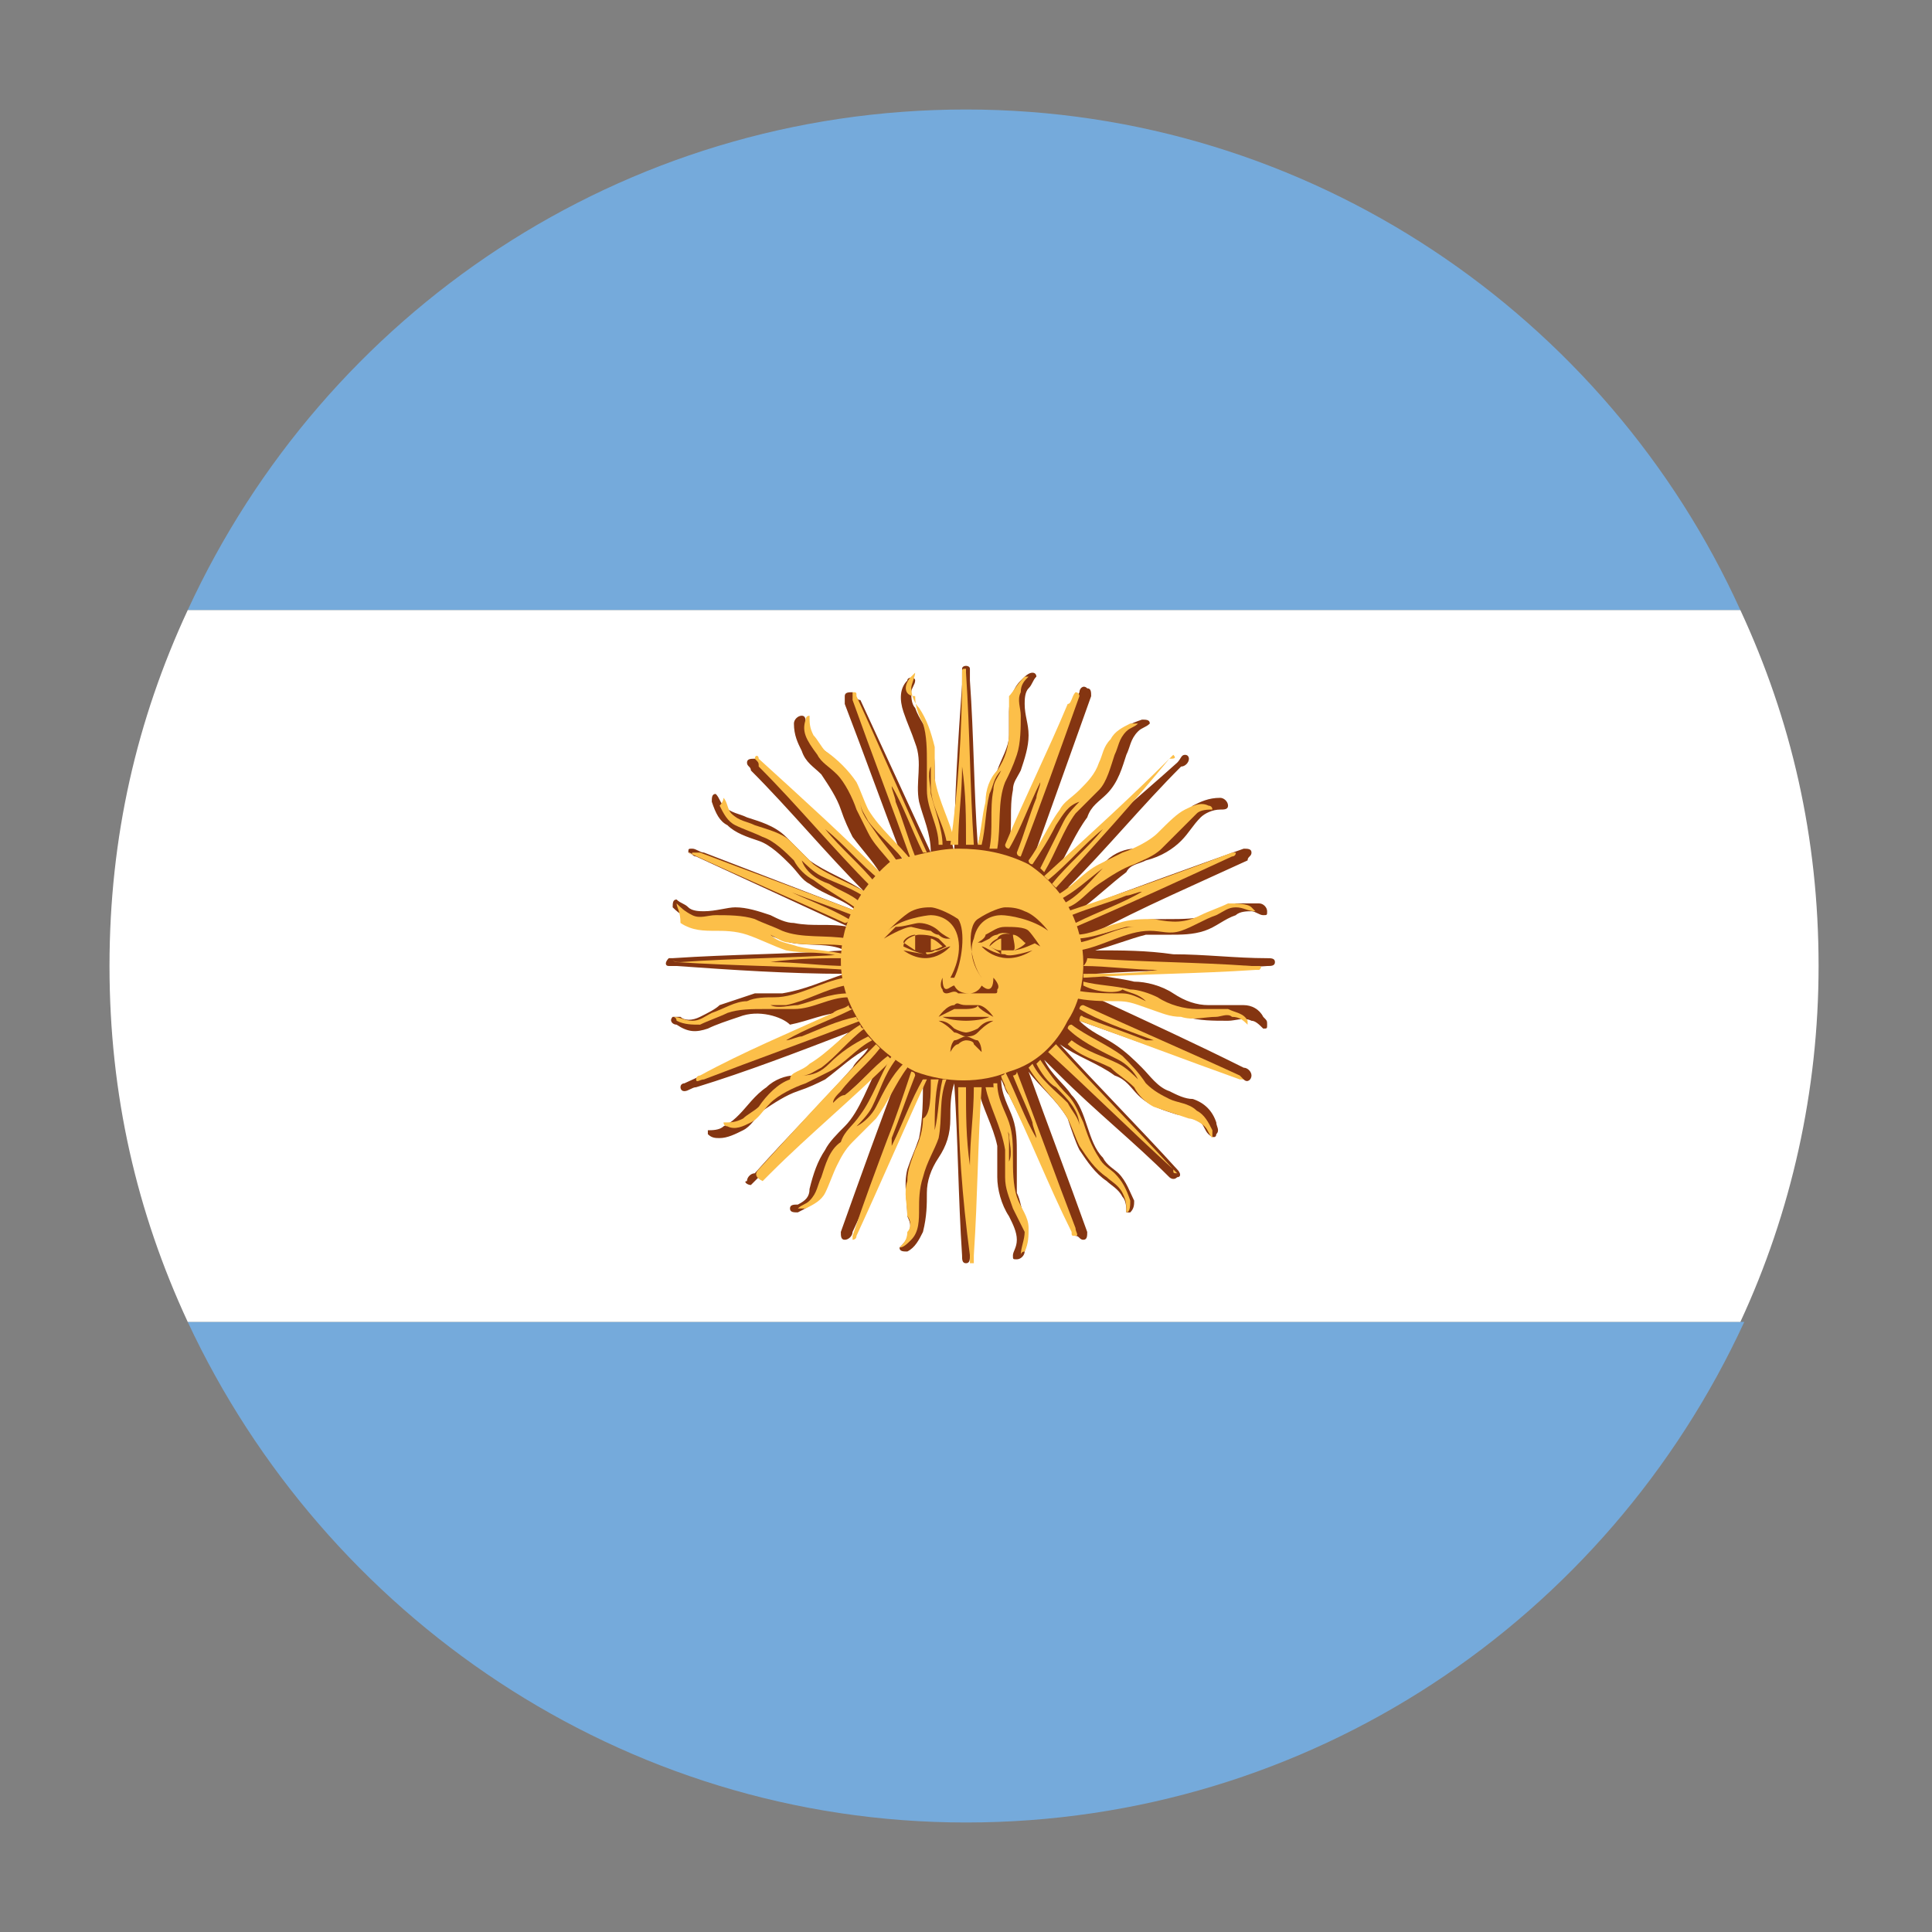 <?xml version="1.0" encoding="utf-8"?>
<!-- Generator: Adobe Illustrator 18.0.0, SVG Export Plug-In . SVG Version: 6.00 Build 0)  -->
<!DOCTYPE svg PUBLIC "-//W3C//DTD SVG 1.1//EN" "http://www.w3.org/Graphics/SVG/1.1/DTD/svg11.dtd">
<svg version="1.1" id="Layer_1" xmlns="http://www.w3.org/2000/svg" xmlns:xlink="http://www.w3.org/1999/xlink" x="0px" y="0px"
	 viewBox="0 0 49.4 49.4" enable-background="new 0 0 49.4 49.4" xml:space="preserve">
<rect x="0" y="0" width="49.4" height="49.4" fill="#808080" stroke="none"/>
<g>
	<path fill="#75AADB" d="M24.7,46.6c8.8,0,16.4-5.2,19.9-12.8H4.8C8.3,41.3,15.9,46.6,24.7,46.6z"/>
	<path fill="#75AADB" d="M24.7,2.8c-8.8,0-16.4,5.2-19.9,12.8h39.7C41.1,8.1,33.5,2.8,24.7,2.8z"/>
	<path fill="#FFFFFF" d="M2.8,24.7c0,3.3,0.7,6.3,2,9.1h39.7c1.3-2.8,2-5.9,2-9.1c0-3.3-0.7-6.3-2-9.1H4.8
		C3.5,18.4,2.8,21.4,2.8,24.7z"/>
	<g>
		<path fill="#843511" d="M24.6,17.1c0-0.1,0.2-0.1,0.2,0c0,0.1,0,0.2,0,0.3c0.1,1.4,0.1,2.8,0.2,4.2c0.1-0.3,0.1-0.6,0.2-0.9
			c0-0.4,0.1-0.7,0.3-1c0.1-0.3,0.3-0.6,0.3-0.9c0-0.2,0-0.4,0-0.6c0-0.3,0.1-0.6,0.3-0.8c0.1-0.1,0.2-0.2,0.3-0.2
			c0.1,0,0.1,0.1,0.1,0.1c-0.1,0.1-0.1,0.2-0.2,0.3c-0.1,0.1-0.1,0.3-0.1,0.4c0,0.3,0.1,0.5,0.1,0.8c0,0.3-0.1,0.6-0.2,0.9
			c-0.1,0.2-0.2,0.3-0.2,0.5c-0.1,0.5,0,0.9-0.1,1.4c0.6-1.3,1.2-2.6,1.8-3.9c0-0.1,0.1-0.2,0.2-0.1c0.1,0,0.1,0.1,0.1,0.2
			c-0.5,1.4-1,2.8-1.5,4.2c0.3-0.4,0.5-0.9,0.8-1.3c0.2-0.3,0.5-0.5,0.7-0.7c0.1-0.2,0.3-0.3,0.4-0.5c0.1-0.2,0.2-0.5,0.3-0.7
			c0.1-0.2,0.3-0.3,0.6-0.4c0.1,0,0.2,0,0.2,0.1c-0.1,0.1-0.2,0.1-0.3,0.2c-0.2,0.2-0.2,0.4-0.3,0.6c-0.1,0.3-0.2,0.7-0.5,1
			c-0.2,0.2-0.4,0.3-0.5,0.6c-0.3,0.4-0.5,0.9-0.8,1.4c1-1,2.1-1.9,3.1-2.8c0.1-0.1,0.1-0.2,0.2-0.2c0.1,0,0.1,0.1,0.1,0.1
			c0,0.1-0.1,0.2-0.2,0.2c-1,1-1.9,2.1-2.9,3.1c0.4-0.2,0.7-0.5,1-0.7c0.2-0.2,0.5-0.3,0.7-0.3c0.3-0.1,0.6-0.2,0.9-0.5
			c0.2-0.2,0.4-0.4,0.6-0.6c0.2-0.1,0.4-0.2,0.7-0.2c0.1,0,0.2,0.1,0.2,0.2c0,0.1-0.1,0.1-0.2,0.1c-0.2,0-0.4,0.1-0.5,0.2
			c-0.2,0.2-0.3,0.4-0.5,0.6c-0.2,0.2-0.5,0.4-0.9,0.5c-0.2,0.1-0.4,0.1-0.5,0.3c-0.4,0.3-0.7,0.6-1.1,0.9c1.3-0.5,2.7-1,4.1-1.5
			c0.1,0,0.2,0,0.2,0.1c0,0.1-0.1,0.1-0.1,0.2c-1.3,0.6-2.7,1.2-4,1.9c0.4,0,0.7-0.2,1-0.3c0.3-0.1,0.6-0.1,1-0.1c0.3,0,0.7,0,1-0.1
			c0.2-0.1,0.5-0.2,0.7-0.3c0.2,0,0.4,0,0.6,0c0.1,0,0.2,0.1,0.2,0.2c0,0.1,0,0.1-0.1,0.1c-0.1,0-0.2-0.1-0.3-0.1
			c-0.1,0-0.3,0-0.4,0.1c-0.3,0.1-0.5,0.3-0.8,0.4c-0.3,0.1-0.6,0.1-0.9,0.1c-0.2,0-0.4,0-0.6,0c-0.4,0.1-0.9,0.3-1.3,0.4
			c0.7,0,1.3,0,2,0.1c0.8,0,1.6,0.1,2.4,0.1c0.1,0,0.2,0,0.2,0.1c0,0.1-0.1,0.1-0.2,0.1c-1.5,0.1-3,0.1-4.4,0.2
			c0.3,0.1,0.6,0.1,1,0.2c0.3,0,0.7,0.1,1,0.3c0.3,0.2,0.6,0.3,0.9,0.3c0.3,0,0.6,0,0.9,0c0.2,0,0.4,0.1,0.5,0.3
			c0.1,0.1,0.1,0.1,0.1,0.2c0,0.1,0,0.1-0.1,0.1c-0.1-0.1-0.2-0.2-0.3-0.2c-0.2-0.1-0.4,0-0.6,0c-0.4,0-0.7,0-1.1-0.1
			c-0.2-0.1-0.4-0.2-0.7-0.3c-0.5-0.1-1.1-0.1-1.6-0.2c1.3,0.6,2.6,1.2,3.8,1.8c0.1,0,0.2,0.1,0.2,0.2c0,0.1-0.1,0.2-0.2,0.1
			c-1.4-0.5-2.8-1-4.2-1.5c0.3,0.3,0.6,0.4,0.9,0.6c0.3,0.2,0.5,0.4,0.7,0.6c0.2,0.2,0.4,0.5,0.7,0.6c0.2,0.1,0.4,0.2,0.6,0.2
			c0.3,0.1,0.5,0.3,0.6,0.6c0,0.1,0.1,0.2,0,0.3c0,0.1-0.1,0.1-0.2,0c-0.1-0.1-0.1-0.2-0.2-0.3c-0.2-0.1-0.4-0.2-0.6-0.2
			c-0.3-0.1-0.7-0.2-1-0.5c-0.2-0.2-0.3-0.4-0.6-0.5c-0.4-0.3-1-0.5-1.4-0.8c1,1.1,2,2.1,3,3.2c0.1,0.1,0.1,0.2,0,0.2
			c-0.1,0.1-0.2,0-0.2,0c-0.9-0.9-1.9-1.7-2.8-2.6c-0.1-0.1-0.3-0.3-0.4-0.4c0.2,0.4,0.5,0.6,0.7,0.9c0.2,0.2,0.3,0.5,0.4,0.8
			c0.1,0.3,0.2,0.6,0.4,0.8c0.1,0.2,0.3,0.3,0.4,0.4c0.2,0.2,0.3,0.5,0.4,0.7c0,0.1,0,0.2-0.1,0.3c0,0-0.1,0-0.1,0
			c0-0.1,0-0.3-0.1-0.4c-0.1-0.2-0.3-0.3-0.4-0.4c-0.3-0.2-0.5-0.5-0.7-0.8c-0.1-0.2-0.2-0.5-0.3-0.8c-0.3-0.5-0.7-0.8-1-1.2
			c0.5,1.4,1,2.7,1.5,4.1c0,0.1,0,0.2-0.1,0.2c-0.1,0-0.1-0.1-0.2-0.1c-0.6-1.2-1.1-2.4-1.7-3.6c-0.1-0.1-0.1-0.2-0.2-0.4
			c0,0.4,0.2,0.7,0.3,1c0.1,0.3,0.1,0.6,0.1,0.9c0,0.3,0,0.6,0,1c0.1,0.2,0.1,0.4,0.2,0.6c0.1,0.3,0.1,0.6,0,0.9
			c0,0.1-0.1,0.2-0.2,0.2c-0.1,0-0.1,0-0.1-0.1c0-0.1,0.1-0.2,0.1-0.4c0-0.2-0.1-0.4-0.2-0.6c-0.2-0.3-0.3-0.7-0.3-1
			c0-0.3,0-0.5,0-0.8c-0.1-0.5-0.4-1-0.5-1.5c0,1.4-0.1,2.9-0.2,4.3c0,0.1,0,0.2-0.1,0.2c-0.1,0-0.1-0.1-0.1-0.2
			c-0.1-1.5-0.1-2.9-0.2-4.4c-0.1,0.3-0.1,0.6-0.1,0.9c0,0.4-0.1,0.7-0.3,1c-0.2,0.3-0.3,0.6-0.3,0.9c0,0.3,0,0.6-0.1,1
			c-0.1,0.2-0.2,0.4-0.4,0.5c-0.1,0-0.2,0-0.2-0.1c0.1-0.1,0.2-0.2,0.2-0.3c0.1-0.2,0.1-0.3,0-0.5c0-0.4-0.1-0.8,0-1.2
			c0.1-0.3,0.2-0.5,0.3-0.8c0.1-0.5,0.1-1,0.1-1.5c-0.6,1.3-1.2,2.6-1.8,3.9c0,0.1-0.1,0.2-0.2,0.2c-0.1,0-0.1-0.1-0.1-0.2
			c0.5-1.4,1-2.8,1.5-4.1c-0.3,0.3-0.4,0.8-0.7,1.2c-0.1,0.2-0.3,0.4-0.5,0.5c-0.3,0.2-0.5,0.5-0.6,0.8c-0.1,0.2-0.2,0.5-0.3,0.7
			c-0.1,0.2-0.3,0.3-0.5,0.4c-0.1,0-0.2,0-0.2-0.1c0-0.1,0.1-0.1,0.2-0.1c0.2-0.1,0.3-0.2,0.3-0.4c0.1-0.4,0.2-0.7,0.4-1
			c0.1-0.2,0.3-0.4,0.5-0.6c0.4-0.4,0.6-1.1,0.9-1.6c-1,0.9-2,1.9-3.1,2.9c-0.1,0.1-0.1,0.1-0.2,0.2c-0.1,0-0.2-0.1-0.1-0.1
			c0-0.1,0.1-0.2,0.2-0.2c0.8-0.9,1.7-1.8,2.5-2.7c0.1-0.2,0.3-0.3,0.4-0.5c-0.4,0.2-0.7,0.5-1.1,0.8c-0.2,0.1-0.4,0.2-0.7,0.3
			c-0.3,0.1-0.6,0.3-0.9,0.5c-0.2,0.2-0.3,0.4-0.5,0.5c-0.2,0.1-0.4,0.2-0.6,0.2c-0.1,0-0.2,0-0.3-0.1c0,0,0-0.1,0-0.1
			c0.1,0,0.3,0,0.4-0.1c0.2-0.1,0.3-0.2,0.4-0.3c0.2-0.2,0.4-0.5,0.7-0.7c0.2-0.2,0.5-0.3,0.7-0.3c0.6-0.2,0.9-0.7,1.4-1.1
			c-1.3,0.5-2.6,1-3.9,1.4c-0.1,0-0.2,0.1-0.3,0.1c-0.1,0-0.1-0.1-0.1-0.1c0-0.1,0.1-0.1,0.1-0.1c1.3-0.6,2.7-1.2,4-1.8
			c-0.4,0-0.8,0.2-1.3,0.3C20,26,19.4,25.8,18.9,26c-0.3,0.1-0.6,0.2-0.8,0.3c-0.3,0.1-0.5,0.1-0.8-0.1c-0.1,0-0.2-0.1-0.1-0.2
			c0.1,0,0.1,0,0.2,0c0.1,0.1,0.3,0.1,0.5,0c0.2-0.1,0.4-0.2,0.5-0.3c0.3-0.1,0.6-0.2,0.9-0.3c0.2,0,0.5,0,0.7,0
			c0.6-0.1,1-0.3,1.6-0.5c-1.4,0-2.9-0.1-4.3-0.2c-0.1,0-0.2,0-0.2,0c-0.1,0-0.1-0.1,0-0.2c0,0,0.1,0,0.1,0c1.5-0.1,2.9-0.1,4.4-0.2
			c-0.4-0.2-0.9-0.1-1.4-0.2c-0.4-0.1-0.7-0.3-1.1-0.4c-0.2-0.1-0.4-0.1-0.6-0.1c-0.2,0-0.5,0-0.7,0c-0.2-0.1-0.4-0.2-0.6-0.4
			c0-0.1,0-0.2,0.1-0.2c0.1,0.1,0.2,0.1,0.3,0.2c0.1,0.1,0.3,0.1,0.4,0.1c0.3,0,0.6-0.1,0.8-0.1c0.3,0,0.6,0.1,0.9,0.2
			c0.2,0.1,0.4,0.2,0.6,0.2c0.5,0.1,0.9,0,1.4,0.1c-1.3-0.6-2.6-1.2-3.9-1.8c-0.1,0-0.1-0.1-0.2-0.1c0-0.1,0-0.1,0.1-0.1
			c0.1,0,0.2,0.1,0.3,0.1c1.3,0.5,2.6,1,3.9,1.5c-0.3-0.3-0.8-0.4-1.2-0.7c-0.2-0.1-0.3-0.3-0.5-0.5c-0.2-0.2-0.5-0.5-0.8-0.6
			c-0.3-0.1-0.6-0.2-0.8-0.4c-0.2-0.1-0.3-0.3-0.4-0.6c0-0.1,0-0.2,0.1-0.2c0.1,0.1,0.1,0.2,0.2,0.3c0.2,0.2,0.4,0.2,0.6,0.3
			c0.3,0.1,0.7,0.2,1,0.5c0.2,0.2,0.4,0.4,0.6,0.6c0.4,0.3,1,0.5,1.4,0.8c-1-1-1.9-2.1-2.9-3.1c0-0.1-0.1-0.1-0.1-0.2
			c0-0.1,0.1-0.1,0.2-0.1c0.1,0,0.2,0.1,0.2,0.2c1,1,2.1,1.9,3.1,2.9c-0.2-0.4-0.5-0.7-0.8-1.1c-0.1-0.2-0.2-0.4-0.3-0.7
			c-0.1-0.3-0.3-0.6-0.5-0.9c-0.2-0.2-0.4-0.3-0.5-0.6c-0.1-0.2-0.2-0.4-0.2-0.7c0-0.1,0.1-0.2,0.2-0.2c0.1,0,0.1,0.1,0.1,0.2
			c0,0.2,0.1,0.4,0.2,0.5c0.3,0.2,0.6,0.4,0.8,0.7c0.2,0.2,0.3,0.5,0.4,0.8c0.2,0.6,0.8,1,1.1,1.5c-0.5-1.3-1-2.7-1.5-4
			c0-0.1,0-0.1,0-0.2c0-0.1,0.1-0.1,0.2-0.1c0.1,0.1,0.1,0.2,0.2,0.2c0.6,1.3,1.2,2.6,1.8,3.9c0-0.5-0.2-0.9-0.3-1.3
			c-0.1-0.5,0.1-1-0.1-1.5c-0.1-0.3-0.2-0.5-0.3-0.8c-0.1-0.3-0.1-0.6,0.1-0.8c0-0.1,0.2-0.1,0.2,0c0,0.1-0.1,0.2-0.1,0.3
			c0,0.1,0,0.3,0.1,0.4c0.1,0.3,0.3,0.5,0.4,0.8c0.1,0.3,0.1,0.6,0.1,0.9c0,0.2,0,0.5,0.1,0.7c0.1,0.4,0.3,0.8,0.4,1.3
			c0-1.4,0.1-2.9,0.2-4.3C24.6,17.2,24.6,17.1,24.6,17.1L24.6,17.1z"/>
		<path fill="#FCBF49" d="M24.6,17.2c0-0.1,0-0.1,0.1-0.1c0,0,0,0.1,0,0.1c0.1,1.5,0.1,2.9,0.2,4.4c-0.1,0-0.1,0-0.2,0
			c0-0.7,0-1.3-0.1-2c0,0.7-0.1,1.3-0.1,2c0,0-0.1,0-0.2,0C24.5,20.2,24.6,18.7,24.6,17.2L24.6,17.2z"/>
		<path fill="#FCBF49" d="M23.3,17.3c0,0,0.1-0.1,0.1-0.1c0,0.1-0.1,0.3-0.1,0.4c0,0.2,0.1,0.4,0.2,0.5c0.2,0.3,0.3,0.6,0.4,1
			c0,0.3,0,0.5,0,0.8c0.1,0.6,0.4,1.1,0.5,1.6c-0.1,0-0.1,0-0.2,0c-0.1-0.5-0.4-0.9-0.4-1.4c0-0.2,0-0.3,0-0.5c-0.1,0.2,0,0.5,0,0.7
			c0.1,0.4,0.3,0.9,0.3,1.3c0,0-0.1,0-0.1,0c0-0.5-0.3-0.9-0.3-1.4c0-0.2,0-0.5,0-0.7c0-0.3,0-0.7-0.1-1c-0.1-0.2-0.2-0.4-0.2-0.7
			C23.1,17.8,23.1,17.5,23.3,17.3L23.3,17.3z"/>
		<path fill="#FCBF49" d="M26.2,17.3c0,0,0.1,0,0.1,0c-0.1,0.1-0.2,0.2-0.2,0.4c-0.1,0.2,0,0.4,0,0.6c0,0.3,0,0.7-0.1,1
			c-0.1,0.3-0.2,0.5-0.3,0.7c-0.2,0.5-0.1,1.1-0.2,1.7c-0.1,0-0.1,0-0.2,0c0.1-0.5,0-1,0.1-1.5c0-0.2,0.1-0.3,0.2-0.5
			c-0.2,0.2-0.2,0.4-0.3,0.6c-0.1,0.4-0.1,0.9-0.2,1.3c0,0-0.1,0-0.1,0c0.1-0.4,0.1-0.7,0.2-1.1c0-0.3,0.1-0.6,0.3-0.8
			c0.2-0.3,0.3-0.6,0.3-1c0-0.3,0-0.6,0-0.9C25.9,17.7,26,17.5,26.2,17.3L26.2,17.3z"/>
		<path fill="#FCBF49" d="M21.8,17.7c0.1,0,0.1,0,0.1,0.1c0.6,1.3,1.2,2.7,1.8,4c0,0-0.1,0-0.1,0c-0.3-0.6-0.5-1.2-0.8-1.7
			c0,0.1,0.1,0.3,0.1,0.4c0.2,0.5,0.3,0.9,0.5,1.4c0,0-0.1,0-0.1,0.1c-0.5-1.4-1-2.7-1.5-4.1C21.8,17.8,21.8,17.7,21.8,17.7
			L21.8,17.7z"/>
		<path fill="#FCBF49" d="M27.5,17.7c0.1,0,0.1,0.1,0.1,0.1c-0.5,1.4-1,2.8-1.5,4.1c0,0-0.1,0-0.1-0.1c0.2-0.5,0.3-0.9,0.5-1.4
			c0-0.1,0.1-0.3,0.1-0.4c-0.3,0.6-0.5,1.2-0.8,1.7c0,0-0.1,0-0.1-0.1c0.5-1.2,1.1-2.4,1.6-3.6C27.4,18,27.4,17.8,27.5,17.7
			L27.5,17.7z"/>
		<path fill="#FCBF49" d="M20.6,18.4c0,0,0-0.1,0.1-0.1c0,0.2,0,0.3,0.1,0.5c0.1,0.1,0.2,0.3,0.3,0.4c0.3,0.2,0.6,0.5,0.8,0.8
			c0.1,0.2,0.2,0.5,0.3,0.7c0.3,0.5,0.8,0.9,1.1,1.3c0,0-0.1,0.1-0.1,0.1c-0.3-0.4-0.7-0.7-1-1.1c-0.1-0.2-0.2-0.3-0.2-0.5
			c0,0.3,0.2,0.5,0.4,0.8c0.2,0.3,0.5,0.6,0.7,1c0,0-0.1,0.1-0.1,0.1c-0.2-0.4-0.6-0.7-0.8-1.1c-0.1-0.2-0.2-0.4-0.3-0.6
			c-0.1-0.3-0.3-0.7-0.5-0.9c-0.2-0.2-0.4-0.3-0.5-0.5C20.6,18.9,20.5,18.7,20.6,18.4L20.6,18.4z"/>
		<path fill="#FCBF49" d="M28.4,18.9c0.1-0.2,0.3-0.3,0.5-0.4c0.1,0,0.1,0,0.2,0c-0.1,0.1-0.2,0.1-0.3,0.2c-0.2,0.2-0.2,0.4-0.3,0.6
			c-0.1,0.3-0.2,0.7-0.4,0.9c-0.2,0.2-0.4,0.4-0.6,0.6c-0.3,0.4-0.5,1-0.8,1.5c0,0-0.1-0.1-0.1-0.1c0.2-0.4,0.4-0.8,0.6-1.2
			c0.1-0.2,0.3-0.4,0.4-0.5c-0.3,0.1-0.4,0.3-0.6,0.6c-0.2,0.4-0.4,0.7-0.6,1c0,0-0.1,0-0.1-0.1c0.3-0.4,0.5-0.9,0.8-1.3
			c0.1-0.2,0.3-0.3,0.5-0.5c0.2-0.2,0.4-0.4,0.5-0.7C28.2,19.3,28.2,19.1,28.4,18.9L28.4,18.9z"/>
		<path fill="#FCBF49" d="M19.3,19.4c0-0.1,0.1-0.1,0.1,0c1.1,1,2.2,2,3.2,3c0,0-0.1,0.1-0.1,0.1c-0.5-0.4-0.9-0.9-1.4-1.3
			c0.4,0.5,0.9,0.9,1.3,1.4c0,0-0.1,0.1-0.1,0.1c-1-1-1.9-2.1-2.9-3.1C19.4,19.5,19.4,19.5,19.3,19.4L19.3,19.4z"/>
		<path fill="#FCBF49" d="M29.9,19.4c0,0,0.1-0.1,0.1-0.1C30.1,19.4,30,19.4,29.9,19.4C29,20.5,28,21.6,27,22.7c0,0-0.1-0.1-0.1-0.1
			c0.4-0.5,0.9-0.9,1.3-1.4c-0.5,0.4-0.9,0.9-1.4,1.3c0,0-0.1-0.1-0.1-0.1C27.8,21.4,28.9,20.4,29.9,19.4L29.9,19.4z"/>
		<path fill="#FCBF49" d="M18.5,20.4c0.1,0.1,0.1,0.3,0.2,0.4c0.2,0.2,0.4,0.2,0.6,0.3c0.3,0.1,0.7,0.2,0.9,0.4
			c0.2,0.2,0.4,0.4,0.6,0.6c0.4,0.3,1,0.5,1.5,0.8c0,0-0.1,0.1-0.1,0.1c-0.4-0.3-0.8-0.4-1.2-0.6c-0.2-0.1-0.4-0.3-0.5-0.4
			c0.1,0.3,0.4,0.5,0.7,0.6c0.3,0.2,0.7,0.3,0.9,0.6c0,0,0,0.1-0.1,0.1c-0.4-0.3-0.8-0.5-1.2-0.8c-0.2-0.1-0.4-0.3-0.5-0.5
			c-0.2-0.2-0.5-0.5-0.8-0.6c-0.2-0.1-0.5-0.2-0.7-0.3c-0.2-0.1-0.3-0.3-0.4-0.5C18.5,20.5,18.5,20.4,18.5,20.4L18.5,20.4z"/>
		<path fill="#FCBF49" d="M30.3,20.7c0.2-0.1,0.4-0.2,0.6-0.1c0,0,0.1,0,0.1,0.1c-0.1,0-0.3,0-0.4,0.1c-0.1,0.1-0.2,0.2-0.3,0.3
			c-0.2,0.2-0.4,0.4-0.6,0.6c-0.2,0.2-0.5,0.3-0.7,0.4c-0.3,0.1-0.6,0.3-0.9,0.5c-0.3,0.2-0.5,0.5-0.8,0.6c0,0-0.1-0.1-0.1-0.1
			c0.4-0.2,0.7-0.6,1-0.9c0.2-0.2,0.4-0.3,0.6-0.3c-0.2,0-0.4,0.1-0.6,0.3c-0.4,0.3-0.7,0.6-1.1,0.8c0,0-0.1-0.1-0.1-0.1
			c0.4-0.2,0.7-0.6,1.1-0.8c0.2-0.1,0.4-0.2,0.6-0.3c0.3-0.1,0.7-0.3,0.9-0.5C29.9,21,30.1,20.8,30.3,20.7L30.3,20.7z"/>
		<path fill="#FCBF49" d="M24.5,21.7c0.6,0,1.2,0.1,1.8,0.4c0.6,0.4,1.1,1,1.3,1.8c0.2,0.7,0.1,1.6-0.3,2.2
			c-0.3,0.6-0.8,1.1-1.5,1.3c-0.7,0.3-1.6,0.3-2.4,0c-0.6-0.3-1.2-0.8-1.5-1.4c-0.4-0.7-0.5-1.4-0.3-2.2c0.2-0.7,0.6-1.3,1.2-1.8
			C23.4,21.9,23.9,21.7,24.5,21.7L24.5,21.7z"/>
		<path fill="#FCBF49" d="M17.7,21.8c0.1,0,0.2,0,0.2,0c1.3,0.5,2.7,1,4,1.5c0,0,0,0.1-0.1,0.1c-0.5-0.2-1.1-0.4-1.6-0.6
			c-0.1,0-0.1,0-0.2-0.1c0.6,0.3,1.2,0.5,1.7,0.8c0,0,0,0.1-0.1,0.1c-1.3-0.6-2.7-1.2-4-1.8C17.7,21.9,17.7,21.8,17.7,21.8
			L17.7,21.8z"/>
		<path fill="#FCBF49" d="M31.5,21.8c0,0,0.1,0,0.1,0c0,0.1-0.1,0.1-0.1,0.1c-1.3,0.6-2.6,1.2-4,1.8c0,0,0-0.1,0-0.1
			c0.6-0.3,1.2-0.5,1.7-0.8c-0.1,0-0.3,0.1-0.4,0.1c-0.5,0.2-0.9,0.3-1.4,0.5c0,0,0-0.1-0.1-0.1C28.8,22.8,30.2,22.3,31.5,21.8
			L31.5,21.8z"/>
		<path fill="#FCBF49" d="M17.3,23.1c0.1,0.1,0.2,0.2,0.4,0.3c0.2,0.1,0.4,0,0.6,0c0.3,0,0.7,0,1,0.1c0.2,0.1,0.5,0.2,0.7,0.3
			c0.5,0.2,1.1,0.1,1.7,0.2c0,0.1,0,0.1,0,0.2c-0.5-0.1-1,0-1.5-0.1c-0.2,0-0.3-0.1-0.5-0.2c0.2,0.2,0.4,0.2,0.7,0.3
			c0.4,0.1,0.8,0.1,1.2,0.2c0,0.1,0,0.1,0,0.1c-0.5-0.2-1-0.1-1.5-0.2c-0.3-0.1-0.7-0.3-1-0.4c-0.3-0.1-0.6-0.1-0.8-0.1
			c-0.3,0-0.6,0-0.9-0.2C17.4,23.3,17.3,23.2,17.3,23.1L17.3,23.1z"/>
		<path fill="#FCBF49" d="M30.7,23.4c0.2-0.1,0.5-0.2,0.7-0.3c0.2,0,0.5,0,0.6,0.1c0,0,0.1,0.1,0.1,0.1c-0.2,0-0.3-0.1-0.5-0.1
			c-0.2,0-0.3,0.1-0.5,0.2c-0.3,0.1-0.6,0.3-0.9,0.4c-0.3,0.1-0.5,0-0.8,0c-0.6,0-1.2,0.4-1.8,0.5c0-0.1,0-0.1,0-0.2
			c0.5-0.1,1-0.4,1.4-0.4c0.2,0,0.3,0,0.5,0c-0.2,0-0.5,0-0.7,0c-0.4,0.1-0.9,0.3-1.3,0.3c0-0.1,0-0.1,0-0.1c0.4,0,0.7-0.2,1.1-0.3
			c0.3-0.1,0.6-0.1,0.9-0.1C30,23.6,30.3,23.6,30.7,23.4L30.7,23.4z"/>
		<path fill="#FCBF49" d="M17.4,24.6c1.4-0.1,2.8-0.1,4.3-0.2c0,0,0,0.1,0,0.1c-0.7,0-1.3,0-2,0.1c0.7,0,1.3,0.1,2,0.1
			c0,0,0,0.1,0,0.1c-1.5-0.1-2.9-0.1-4.4-0.2c0,0-0.1,0-0.1-0.1C17.2,24.6,17.3,24.6,17.4,24.6L17.4,24.6z"/>
		<path fill="#FCBF49" d="M27.8,24.5c1.4,0.1,2.8,0.1,4.2,0.2c0.1,0,0.2,0,0.2,0c0,0,0.1,0,0,0.1c0,0-0.1,0-0.1,0
			c-1.5,0.1-2.9,0.1-4.4,0.2c0,0,0-0.1,0-0.1c0.6,0,1.3,0,1.9-0.1c-0.6,0-1.3-0.1-1.9-0.1C27.8,24.6,27.8,24.5,27.8,24.5L27.8,24.5z
			"/>
		<path fill="#FCBF49" d="M19.8,25.5c0.6,0,1.2-0.4,1.8-0.5c0,0.1,0,0.1,0,0.2c-0.5,0.1-1,0.4-1.5,0.5c-0.1,0-0.3,0-0.4,0
			c0.2,0.1,0.5,0,0.7,0c0.4-0.1,0.8-0.3,1.3-0.3c0,0,0,0.1,0,0.1c-0.5,0-0.9,0.3-1.4,0.3c-0.2,0-0.5,0-0.7,0c-0.4,0-0.7,0-1,0.1
			c-0.2,0.1-0.5,0.2-0.7,0.3c-0.2,0-0.4,0-0.6-0.1c0,0,0-0.1-0.1-0.1c0.2,0,0.3,0.1,0.5,0.1c0.2,0,0.3-0.1,0.5-0.2
			c0.3-0.1,0.6-0.3,0.9-0.3C19.3,25.5,19.6,25.5,19.8,25.5L19.8,25.5z"/>
		<path fill="#FCBF49" d="M27.7,25.2c0,0,0-0.1,0-0.1c0.4,0.1,0.8,0.1,1.2,0.2c0.2,0,0.5,0.1,0.7,0.2c0.3,0.2,0.7,0.3,1,0.3
			c0.3,0,0.6,0,0.8,0c0.2,0.1,0.4,0.1,0.5,0.3c0,0,0,0.1,0,0.1c-0.1-0.1-0.2-0.2-0.4-0.2c-0.1-0.1-0.3,0-0.4,0c-0.3,0-0.6,0.1-0.9,0
			c-0.3,0-0.5-0.1-0.8-0.2c-0.3-0.1-0.5-0.2-0.8-0.2c-0.4,0-0.8,0-1.2-0.1c0-0.1,0-0.1,0-0.2c0.4,0.1,0.9,0.1,1.3,0.1
			c0.2,0,0.4,0.1,0.6,0.2c-0.2-0.2-0.4-0.2-0.6-0.3C28.6,25.4,28.1,25.4,27.7,25.2L27.7,25.2z"/>
		<path fill="#FCBF49" d="M21.3,25.9c0.1-0.1,0.3-0.1,0.4-0.2c0,0,0,0.1,0.1,0.1c-0.6,0.3-1.2,0.5-1.7,0.8c0.1,0,0.3-0.1,0.4-0.1
			c0.5-0.2,0.9-0.4,1.4-0.5c0,0,0,0.1,0.1,0.1c-1.3,0.5-2.7,1-4,1.5c-0.1,0-0.2,0.1-0.2,0c0-0.1,0.1-0.1,0.1-0.1
			C19,26.9,20.2,26.4,21.3,25.9L21.3,25.9z"/>
		<path fill="#FCBF49" d="M27.6,25.8c0,0,0-0.1,0.1-0.1c1.3,0.6,2.7,1.2,4,1.8c0,0,0.1,0.1,0.1,0.1c0,0-0.1,0-0.1,0
			c-1.4-0.5-2.7-1-4.1-1.5c0,0,0-0.2,0.1-0.1c0.5,0.2,1.1,0.4,1.6,0.6c0,0,0.1,0,0.2,0C28.7,26.3,28.1,26.1,27.6,25.8L27.6,25.8z"/>
		<path fill="#FCBF49" d="M20.7,27.2c0.5-0.3,0.8-0.7,1.3-1c0,0,0,0.1,0.1,0.1c-0.4,0.3-0.7,0.7-1.1,1c-0.2,0.1-0.3,0.2-0.5,0.2
			c0.3,0,0.5-0.1,0.7-0.3c0.3-0.3,0.6-0.5,1-0.7c0,0,0.1,0.1,0.1,0.1c-0.4,0.2-0.7,0.6-1.1,0.8c-0.2,0.1-0.4,0.2-0.6,0.3
			c-0.3,0.1-0.7,0.3-0.9,0.5c-0.2,0.2-0.3,0.4-0.5,0.5c-0.2,0.1-0.4,0.2-0.6,0.1c0,0-0.1,0-0.1-0.1c0.2,0,0.3,0,0.5-0.1
			c0.1-0.1,0.3-0.2,0.4-0.3c0.2-0.3,0.5-0.6,0.8-0.7C20.2,27.4,20.5,27.4,20.7,27.2L20.7,27.2z"/>
		<path fill="#FCBF49" d="M27.3,26.3c0,0,0-0.1,0.1-0.1c0.4,0.3,0.9,0.5,1.3,0.8c0.2,0.2,0.4,0.4,0.6,0.7c0.2,0.2,0.4,0.3,0.6,0.4
			c0.2,0.1,0.5,0.1,0.7,0.3c0.2,0.1,0.3,0.3,0.4,0.5c0,0.1,0,0.1,0,0.2c-0.1-0.1-0.1-0.2-0.2-0.3c-0.1-0.1-0.3-0.2-0.4-0.2
			c-0.3-0.1-0.6-0.2-0.9-0.3c-0.2-0.1-0.4-0.3-0.5-0.5c-0.2-0.2-0.4-0.3-0.6-0.5c-0.4-0.2-0.8-0.3-1.1-0.6c0,0,0.1-0.1,0.1-0.1
			c0.4,0.3,0.8,0.4,1.2,0.6c0.2,0.1,0.4,0.3,0.5,0.4c-0.1-0.2-0.3-0.4-0.5-0.5C28,26.8,27.6,26.6,27.3,26.3L27.3,26.3z"/>
		<path fill="#FCBF49" d="M19.4,29.9c1-1.1,2-2.2,3-3.2c0,0,0.1,0.1,0.1,0.1c-0.3,0.4-0.7,0.7-1,1.1c-0.1,0.1-0.2,0.2-0.2,0.3
			c0.1-0.1,0.2-0.2,0.3-0.2c0.4-0.3,0.7-0.7,1.1-1c0,0,0.1,0.1,0.1,0.1c-1,1-2.1,1.9-3.1,2.9c-0.1,0.1-0.1,0.1-0.2,0.2
			C19.3,30.1,19.3,30,19.4,29.9L19.4,29.9z"/>
		<path fill="#FCBF49" d="M26.9,26.8c0,0,0.1-0.1,0.1-0.1c1,1.1,2,2.1,3,3.2c0,0,0.1,0.1,0.1,0.1c-0.1,0-0.1,0-0.1-0.1
			c-1.1-1-2.1-2-3.2-3c0,0,0.1-0.1,0.1-0.1c0.4,0.3,0.7,0.7,1.1,1c0.1,0.1,0.1,0.1,0.2,0.2C27.7,27.7,27.3,27.3,26.9,26.8L26.9,26.8
			z"/>
		<path fill="#FCBF49" d="M22,28.5c0.3-0.4,0.5-1,0.8-1.5c0,0,0.1,0.1,0.1,0.1c-0.3,0.4-0.4,0.8-0.6,1.2c-0.1,0.2-0.3,0.4-0.4,0.5
			c0.2-0.1,0.4-0.3,0.5-0.5c0.2-0.4,0.4-0.8,0.7-1.1c0,0,0.1,0,0.1,0.1c-0.3,0.4-0.5,0.9-0.8,1.3c-0.2,0.2-0.4,0.4-0.6,0.6
			c-0.2,0.2-0.3,0.4-0.4,0.6c-0.1,0.2-0.2,0.5-0.3,0.7c-0.1,0.2-0.3,0.3-0.5,0.4c-0.1,0-0.1,0-0.2,0c0.1-0.1,0.2-0.1,0.3-0.2
			c0.2-0.2,0.2-0.4,0.3-0.6c0.1-0.3,0.2-0.7,0.5-0.9C21.6,28.9,21.8,28.8,22,28.5L22,28.5z"/>
		<path fill="#FCBF49" d="M26.5,27.2c0,0,0.1-0.1,0.1-0.1c0.2,0.3,0.4,0.6,0.7,0.9c0.2,0.2,0.3,0.5,0.4,0.7c0.1,0.3,0.2,0.6,0.4,0.9
			c0.1,0.2,0.3,0.3,0.4,0.4c0.2,0.2,0.3,0.4,0.4,0.7c0,0.1,0,0.3-0.1,0.3c0-0.2,0-0.3-0.1-0.5c-0.1-0.2-0.3-0.3-0.4-0.4
			c-0.3-0.2-0.5-0.5-0.7-0.8c-0.1-0.2-0.2-0.5-0.3-0.7c-0.3-0.5-0.7-0.8-1-1.3c0,0,0.1-0.1,0.1-0.1c0.2,0.4,0.6,0.7,0.9,1
			c0.1,0.2,0.3,0.4,0.3,0.6c0-0.4-0.3-0.7-0.6-1C26.8,27.7,26.6,27.4,26.5,27.2L26.5,27.2z"/>
		<path fill="#FCBF49" d="M22.7,29.1c0.2-0.5,0.4-1.1,0.6-1.7c0,0,0.1,0,0.1,0.1c-0.2,0.5-0.4,1.1-0.6,1.6c0,0.1,0,0.1,0,0.2
			c0.3-0.6,0.5-1.2,0.8-1.7c0,0,0.1,0,0.1,0c-0.6,1.3-1.2,2.7-1.8,4c0,0.1-0.1,0.1-0.1,0.1c0,0,0-0.1,0-0.1
			C22.1,30.7,22.4,29.9,22.7,29.1L22.7,29.1z"/>
		<path fill="#FCBF49" d="M25.9,27.5c0,0,0.1,0,0.1-0.1c0.5,1.3,1,2.7,1.5,4c0,0.1,0.1,0.2,0,0.2c-0.1,0-0.1,0-0.1-0.1
			c-0.6-1.2-1.1-2.5-1.7-3.7c0-0.1-0.1-0.2-0.1-0.3c0,0,0.1,0,0.1-0.1c0.3,0.6,0.5,1.2,0.8,1.7c0-0.1-0.1-0.3-0.1-0.4
			C26.3,28.4,26.1,28,25.9,27.5L25.9,27.5z"/>
		<path fill="#FCBF49" d="M23.8,27.6c0.1,0,0.1,0,0.2,0c-0.1,0.4-0.1,0.9-0.1,1.3c0,0.2-0.1,0.4-0.2,0.6c0.1-0.2,0.2-0.4,0.2-0.6
			c0.1-0.4,0.1-0.9,0.2-1.3c0,0,0.1,0,0.1,0c-0.2,0.5-0.1,1-0.2,1.5c-0.1,0.3-0.3,0.6-0.4,1c-0.1,0.3-0.1,0.6-0.1,0.8
			c0,0.3,0,0.6-0.2,0.8c-0.1,0.1-0.2,0.2-0.3,0.2c0.1-0.1,0.2-0.2,0.2-0.4c0.1-0.1,0.1-0.3,0-0.4c0-0.3-0.1-0.6,0-0.9
			c0-0.3,0.1-0.5,0.2-0.8c0.1-0.2,0.2-0.5,0.2-0.8C23.8,28.5,23.8,28,23.8,27.6L23.8,27.6z"/>
		<path fill="#FCBF49" d="M25.4,27.7c0,0,0.1,0,0.1,0c0,0.4,0.2,0.7,0.3,1c0.1,0.3,0.1,0.6,0.1,0.9c0,0.3,0,0.7,0.1,1
			c0.1,0.3,0.3,0.5,0.3,0.8c0,0.2,0,0.4-0.1,0.6c0,0-0.1,0-0.1,0.1c0-0.2,0.1-0.4,0.1-0.6c-0.1-0.2-0.2-0.4-0.3-0.6
			c-0.1-0.3-0.2-0.5-0.2-0.8c0-0.2,0-0.5,0-0.7c-0.1-0.6-0.4-1.1-0.5-1.6c0.1,0,0.1,0,0.2,0c0.1,0.5,0.4,0.9,0.4,1.4
			c0,0.2,0,0.3,0,0.5c0.1-0.2,0-0.5,0-0.7C25.6,28.5,25.4,28.1,25.4,27.7L25.4,27.7z"/>
		<path fill="#FCBF49" d="M24.5,27.8c0,0,0.1,0,0.2,0c0,0.7,0,1.3,0.1,2c0-0.7,0.1-1.3,0.1-2c0,0,0.1,0,0.2,0
			c-0.1,1.4-0.1,2.8-0.2,4.3c0,0.1,0,0.2,0,0.2c0,0,0,0-0.1,0c0-0.1,0-0.2,0-0.2C24.6,30.6,24.5,29.2,24.5,27.8L24.5,27.8z"/>
		<path fill="#843511" d="M24.3,24.2c-0.1,0-0.4,0.2-0.6,0.2c-0.1,0-0.6-0.1-0.6-0.1C23.8,24.8,24.3,24.2,24.3,24.2z M23.9,24.3
			c0.1,0,0.1,0,0.3-0.1c0,0-0.1-0.1-0.2-0.2c-0.2-0.1-0.4-0.1-0.5-0.1c-0.1,0-0.4,0.1-0.4,0.3c0,0,0.4,0.2,0.6,0.2
			C23.6,24.3,23.8,24.4,23.9,24.3z M23.8,24c0.1,0,0.3,0.2,0.3,0.2s-0.2,0.1-0.3,0.1C23.8,24.3,23.8,24.1,23.8,24z M23.1,24.1
			c0-0.1,0.2-0.2,0.3-0.2h0c0,0.1,0,0.3,0,0.4C23.4,24.3,23.1,24.1,23.1,24.1z M24.3,24.1C24.3,24.1,24.3,24.1,24.3,24.1
			C24.3,24.1,24.3,24.1,24.3,24.1z M23.8,23.4c0.2,0,0.6,0.1,0.7,0.6c0.1,0.5-0.2,1-0.2,1l0.1,0c0.2-0.4,0.3-1.2,0.1-1.5
			c-0.3-0.2-0.6-0.3-0.7-0.3c-0.1,0-0.3,0-0.5,0.1c-0.2,0.1-0.6,0.5-0.6,0.5C23,23.5,23.7,23.4,23.8,23.4z M24.7,26
			C24.7,26,24.7,26,24.7,26L24.7,26c0,0-0.5,0-0.6,0c0.2,0.1,0.6,0.1,0.6,0.1c0,0,0,0,0,0l0,0c0,0,0.4,0,0.6-0.1
			C25.2,26,24.7,26,24.7,26L24.7,26L24.7,26z M24.4,25.2c-0.1,0-0.3,0.3-0.3-0.2c0,0-0.1,0.2,0,0.3c0,0,0,0.1,0.1,0.1
			c0.1,0,0.2-0.1,0.3,0c0.1,0,0.2,0,0.3,0l0,0c0,0,0,0,0,0l0,0l0,0c0,0,0.2,0,0.3,0c0.1,0,0.2,0,0.3,0c0.1,0,0.1,0,0.1-0.1
			c0.1-0.1-0.1-0.3-0.1-0.3c0,0.5-0.3,0.2-0.3,0.2c-0.1,0.2-0.3,0.2-0.3,0.2l0,0c0,0,0,0,0,0C24.7,25.4,24.5,25.4,24.4,25.2z
			 M23.8,23.8c0,0,0.1,0.1,0.2,0.1c0.1,0.1,0.2,0.1,0.2,0.1c0,0,0.1,0,0.1,0s-0.2-0.1-0.3-0.2c-0.1-0.1-0.3-0.2-0.5-0.2
			c-0.1,0-0.4,0.1-0.6,0.1c-0.1,0.1-0.3,0.3-0.3,0.3s0.5-0.3,0.7-0.3C23.7,23.8,23.8,23.8,23.8,23.8z M25.1,25c0,0-0.4-0.5-0.2-1
			c0.1-0.5,0.5-0.6,0.7-0.6c0.2,0,0.8,0.1,1.2,0.4c0,0-0.3-0.4-0.6-0.5c-0.2-0.1-0.4-0.1-0.5-0.1c-0.1,0-0.4,0.1-0.7,0.3
			c-0.3,0.2-0.2,1.1,0.1,1.5L25.1,25z M26,23.9c-0.1,0-0.4-0.1-0.5,0.1c-0.2,0.1-0.2,0.2-0.2,0.2c0.2,0.1,0.2,0.1,0.3,0.1
			c0.1,0,0.3,0,0.3,0c0.2,0,0.6-0.2,0.6-0.2C26.3,24,26.1,23.9,26,23.9z M25.3,24.2c0,0,0.2-0.2,0.3-0.2c0,0.1,0,0.3,0,0.4
			C25.5,24.3,25.3,24.2,25.3,24.2z M25.9,24.3c0.1,0,0-0.3,0-0.4h0c0.1,0,0.2,0.1,0.3,0.2C26.3,24.1,26,24.3,25.9,24.3z M25,25.7
			c-0.2,0-0.1,0-0.3,0c-0.2,0-0.2-0.1-0.3,0C24.2,25.7,24,26,24,26s0.4-0.2,0.4-0.2c0,0,0.3,0,0.3,0l0,0c0,0,0,0,0,0l0,0l0,0
			C24.7,25.8,25,25.8,25,25.7c0,0.1,0.4,0.3,0.4,0.3S25.2,25.7,25,25.7z M25.7,24.4c-0.3,0-0.5-0.2-0.6-0.2c0,0,0.5,0.6,1.3,0.1
			C26.4,24.3,25.8,24.5,25.7,24.4z M25.4,26.1c-0.2,0-0.3,0.1-0.4,0.2c-0.2,0.1-0.3,0.1-0.3,0.1v0v0c0,0,0,0,0,0v0
			c0,0-0.1,0-0.3-0.1c-0.1-0.1-0.2-0.2-0.4-0.2c0.2,0.1,0.3,0.2,0.4,0.3c0.1,0,0.2,0.1,0.3,0.1c-0.1,0-0.2,0.1-0.3,0.1
			c-0.1,0.1-0.1,0.3-0.1,0.3s0.1-0.2,0.2-0.2c0.1-0.1,0.2-0.1,0.2-0.1l0,0c0,0,0,0,0,0l0,0l0,0c0,0,0.2,0,0.2,0.1
			c0.1,0.1,0.2,0.2,0.2,0.2s0-0.2-0.1-0.3c-0.1,0-0.2-0.1-0.3-0.1c0.1,0,0.2,0,0.3-0.1C25.1,26.3,25.2,26.2,25.4,26.1z M26.3,23.8
			c-0.1-0.1-0.4-0.1-0.6-0.1s-0.3,0.1-0.5,0.2C25.2,24,25,24.1,25,24.1s0.1,0,0.1,0c0,0,0.2-0.1,0.2-0.1c0.1-0.1,0.2-0.1,0.2-0.1
			s0.1-0.1,0.4,0c0.2,0,0.7,0.3,0.7,0.3S26.4,23.9,26.3,23.8z M25.1,24.1C25.1,24.1,25.1,24.1,25.1,24.1
			C25.1,24.1,25.1,24.1,25.1,24.1z"/>
	</g>
</g>
</svg>
